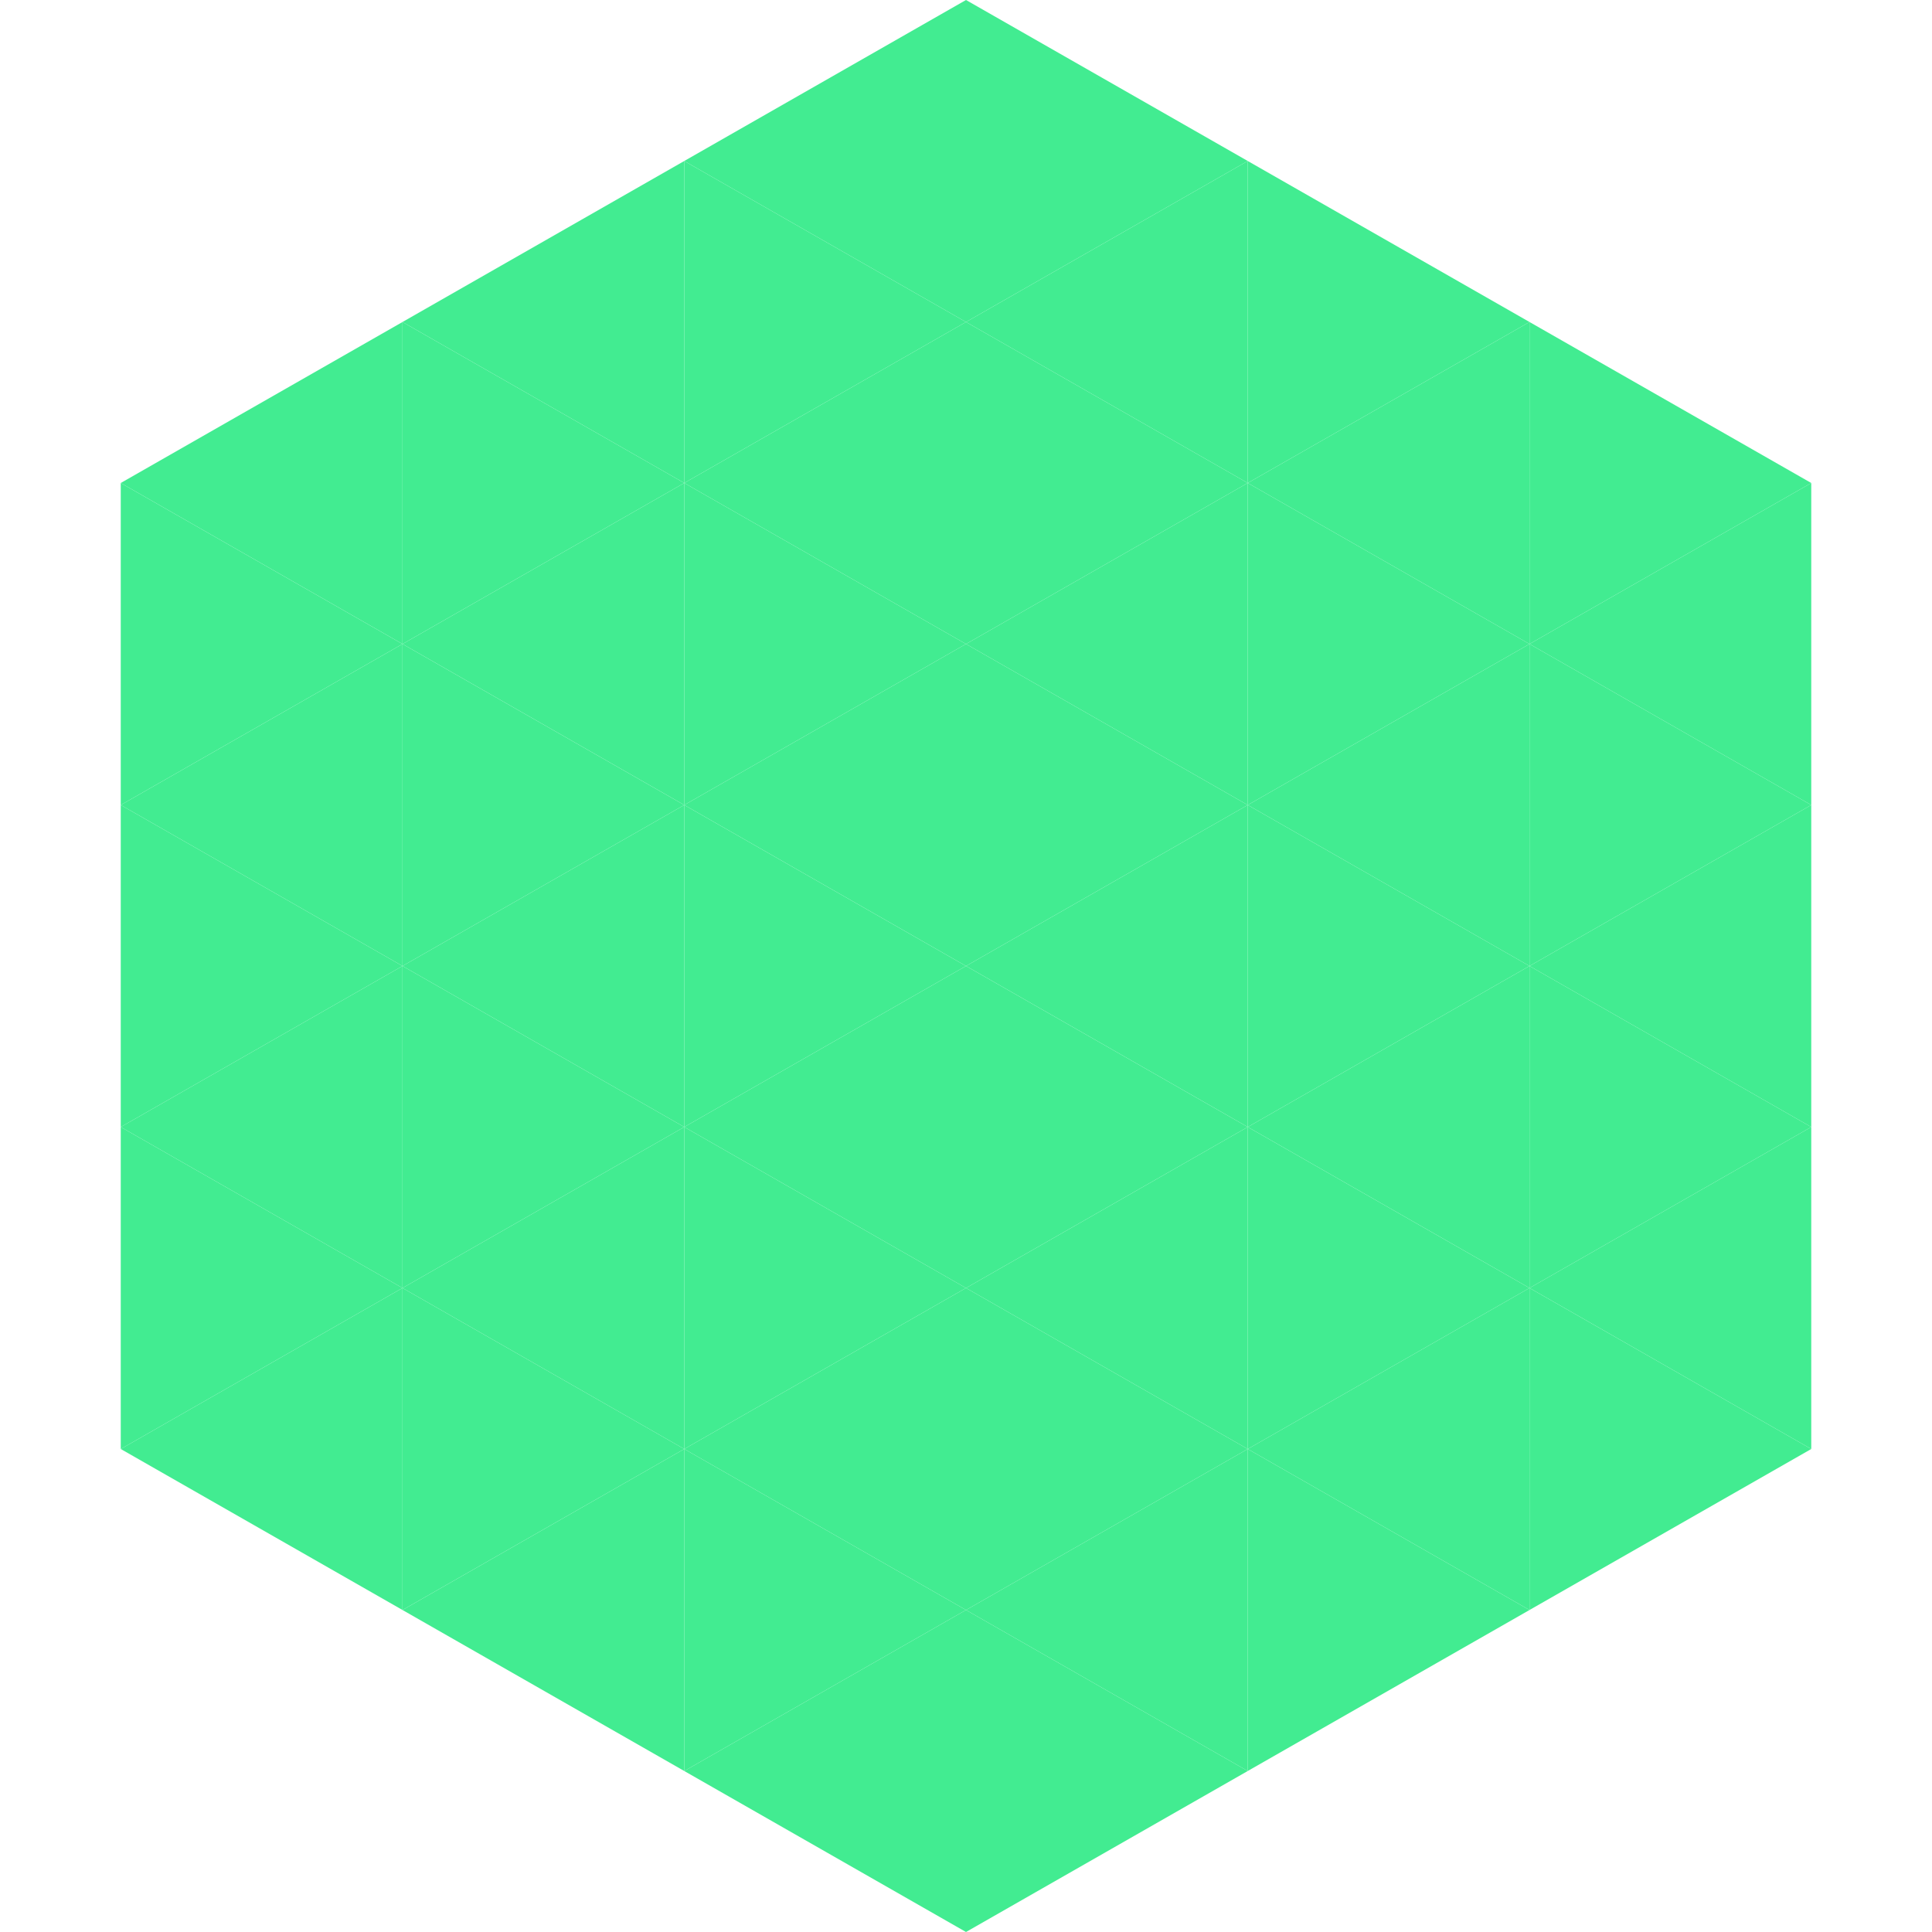 <?xml version="1.0"?>
<!-- Generated by SVGo -->
<svg width="240" height="240"
     xmlns="http://www.w3.org/2000/svg"
     xmlns:xlink="http://www.w3.org/1999/xlink">
<polygon points="50,40 15,60 50,80" style="fill:rgb(66,236,145)" />
<polygon points="190,40 225,60 190,80" style="fill:rgb(66,236,145)" />
<polygon points="15,60 50,80 15,100" style="fill:rgb(66,236,145)" />
<polygon points="225,60 190,80 225,100" style="fill:rgb(66,236,145)" />
<polygon points="50,80 15,100 50,120" style="fill:rgb(66,236,145)" />
<polygon points="190,80 225,100 190,120" style="fill:rgb(66,236,145)" />
<polygon points="15,100 50,120 15,140" style="fill:rgb(66,236,145)" />
<polygon points="225,100 190,120 225,140" style="fill:rgb(66,236,145)" />
<polygon points="50,120 15,140 50,160" style="fill:rgb(66,236,145)" />
<polygon points="190,120 225,140 190,160" style="fill:rgb(66,236,145)" />
<polygon points="15,140 50,160 15,180" style="fill:rgb(66,236,145)" />
<polygon points="225,140 190,160 225,180" style="fill:rgb(66,236,145)" />
<polygon points="50,160 15,180 50,200" style="fill:rgb(66,236,145)" />
<polygon points="190,160 225,180 190,200" style="fill:rgb(66,236,145)" />
<polygon points="15,180 50,200 15,220" style="fill:rgb(255,255,255); fill-opacity:0" />
<polygon points="225,180 190,200 225,220" style="fill:rgb(255,255,255); fill-opacity:0" />
<polygon points="50,0 85,20 50,40" style="fill:rgb(255,255,255); fill-opacity:0" />
<polygon points="190,0 155,20 190,40" style="fill:rgb(255,255,255); fill-opacity:0" />
<polygon points="85,20 50,40 85,60" style="fill:rgb(66,236,145)" />
<polygon points="155,20 190,40 155,60" style="fill:rgb(66,236,145)" />
<polygon points="50,40 85,60 50,80" style="fill:rgb(66,236,145)" />
<polygon points="190,40 155,60 190,80" style="fill:rgb(66,236,145)" />
<polygon points="85,60 50,80 85,100" style="fill:rgb(66,236,145)" />
<polygon points="155,60 190,80 155,100" style="fill:rgb(66,236,145)" />
<polygon points="50,80 85,100 50,120" style="fill:rgb(66,236,145)" />
<polygon points="190,80 155,100 190,120" style="fill:rgb(66,236,145)" />
<polygon points="85,100 50,120 85,140" style="fill:rgb(66,236,145)" />
<polygon points="155,100 190,120 155,140" style="fill:rgb(66,236,145)" />
<polygon points="50,120 85,140 50,160" style="fill:rgb(66,236,145)" />
<polygon points="190,120 155,140 190,160" style="fill:rgb(66,236,145)" />
<polygon points="85,140 50,160 85,180" style="fill:rgb(66,236,145)" />
<polygon points="155,140 190,160 155,180" style="fill:rgb(66,236,145)" />
<polygon points="50,160 85,180 50,200" style="fill:rgb(66,236,145)" />
<polygon points="190,160 155,180 190,200" style="fill:rgb(66,236,145)" />
<polygon points="85,180 50,200 85,220" style="fill:rgb(66,236,145)" />
<polygon points="155,180 190,200 155,220" style="fill:rgb(66,236,145)" />
<polygon points="120,0 85,20 120,40" style="fill:rgb(66,236,145)" />
<polygon points="120,0 155,20 120,40" style="fill:rgb(66,236,145)" />
<polygon points="85,20 120,40 85,60" style="fill:rgb(66,236,145)" />
<polygon points="155,20 120,40 155,60" style="fill:rgb(66,236,145)" />
<polygon points="120,40 85,60 120,80" style="fill:rgb(66,236,145)" />
<polygon points="120,40 155,60 120,80" style="fill:rgb(66,236,145)" />
<polygon points="85,60 120,80 85,100" style="fill:rgb(66,236,145)" />
<polygon points="155,60 120,80 155,100" style="fill:rgb(66,236,145)" />
<polygon points="120,80 85,100 120,120" style="fill:rgb(66,236,145)" />
<polygon points="120,80 155,100 120,120" style="fill:rgb(66,236,145)" />
<polygon points="85,100 120,120 85,140" style="fill:rgb(66,236,145)" />
<polygon points="155,100 120,120 155,140" style="fill:rgb(66,236,145)" />
<polygon points="120,120 85,140 120,160" style="fill:rgb(66,236,145)" />
<polygon points="120,120 155,140 120,160" style="fill:rgb(66,236,145)" />
<polygon points="85,140 120,160 85,180" style="fill:rgb(66,236,145)" />
<polygon points="155,140 120,160 155,180" style="fill:rgb(66,236,145)" />
<polygon points="120,160 85,180 120,200" style="fill:rgb(66,236,145)" />
<polygon points="120,160 155,180 120,200" style="fill:rgb(66,236,145)" />
<polygon points="85,180 120,200 85,220" style="fill:rgb(66,236,145)" />
<polygon points="155,180 120,200 155,220" style="fill:rgb(66,236,145)" />
<polygon points="120,200 85,220 120,240" style="fill:rgb(66,236,145)" />
<polygon points="120,200 155,220 120,240" style="fill:rgb(66,236,145)" />
<polygon points="85,220 120,240 85,260" style="fill:rgb(255,255,255); fill-opacity:0" />
<polygon points="155,220 120,240 155,260" style="fill:rgb(255,255,255); fill-opacity:0" />
</svg>
